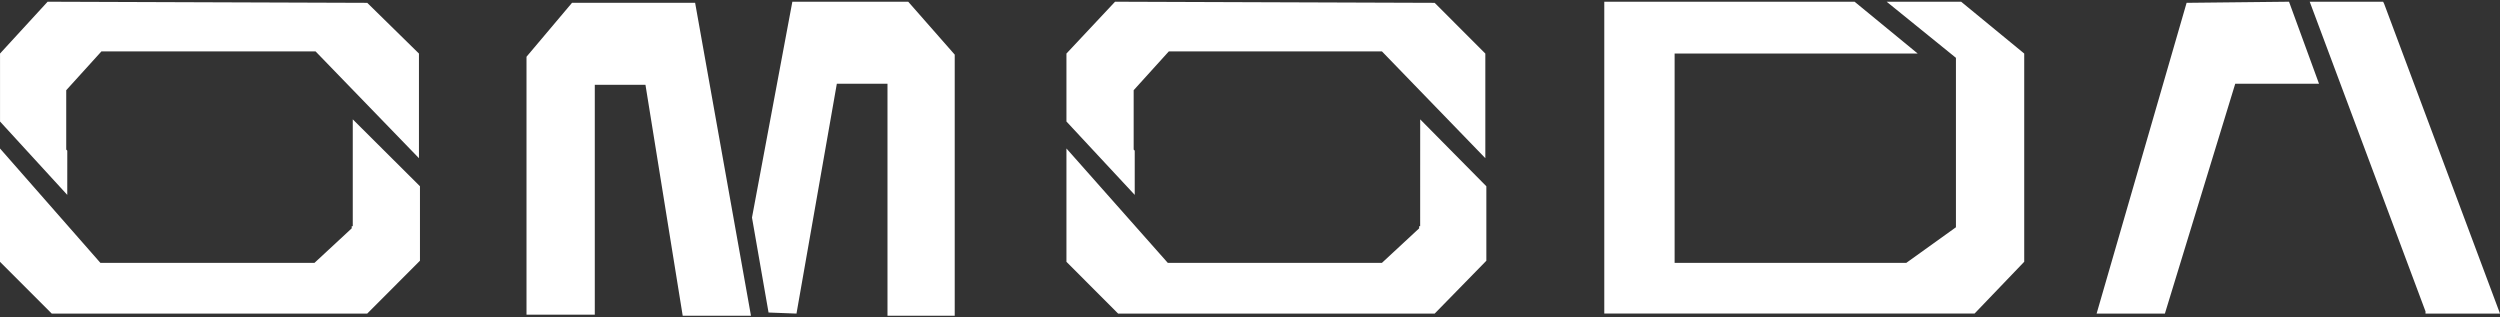<svg xmlns="http://www.w3.org/2000/svg" width="189" height="24" fill="none"><rect width="100%" height="100%" fill="#333333" stroke="none"/><path fill="#fff" fill-rule="evenodd" d="M26.669 17.099h-.08v.164l-2.814 2.609H7.59L0 11.225v8.567l3.912 3.915h23.85l3.987-3.997v-5.629l-5.08-5.059V17.1Zm59.116-5.71-.08-.083V6.82l2.66-2.936h16.108l7.818 8.075v-7.91L108.46.215 84.298.13l-3.675 3.918v5.138l5.162 5.547v-3.345ZM180.244.292l-.079-.161h-5.55l8.754 23.412v.163H189L180.244.293Zm-14.936-.08-6.804 23.494h5.162l5.318-17.375h6.334L173.05.13l-7.742.084ZM5.087 11.389l-.08-.082V6.82L7.67 3.884h16.185l7.818 8.075v-7.91L27.764.215 3.6.13.002 4.048v5.138l5.083 5.547.002-3.345Zm102.2 5.711h.077l.002-8.077 5.002 5.059v5.63l-3.908 3.997H84.531l-3.908-3.916v-8.568l7.662 8.648h16.188l2.814-2.61V17.1Zm-50.437-.652L59.902.13h8.76l3.515 4v19.739h-5.083V6.332h-3.83l-3.05 17.375-2.112-.081-1.252-7.18ZM39.804 4.29l3.44-4.077h9.307l4.222 23.655h-5.161L48.797 6.413h-3.831v17.374h-5.162V4.291Zm108.065.082L142.631.13h5.631l4.769 3.918V19.79l-3.752 3.913h-27.995V.13h18.923l4.771 3.918h-18.377v15.824h17.516l3.752-2.691V4.373Z" clip-rule="evenodd"/></svg>